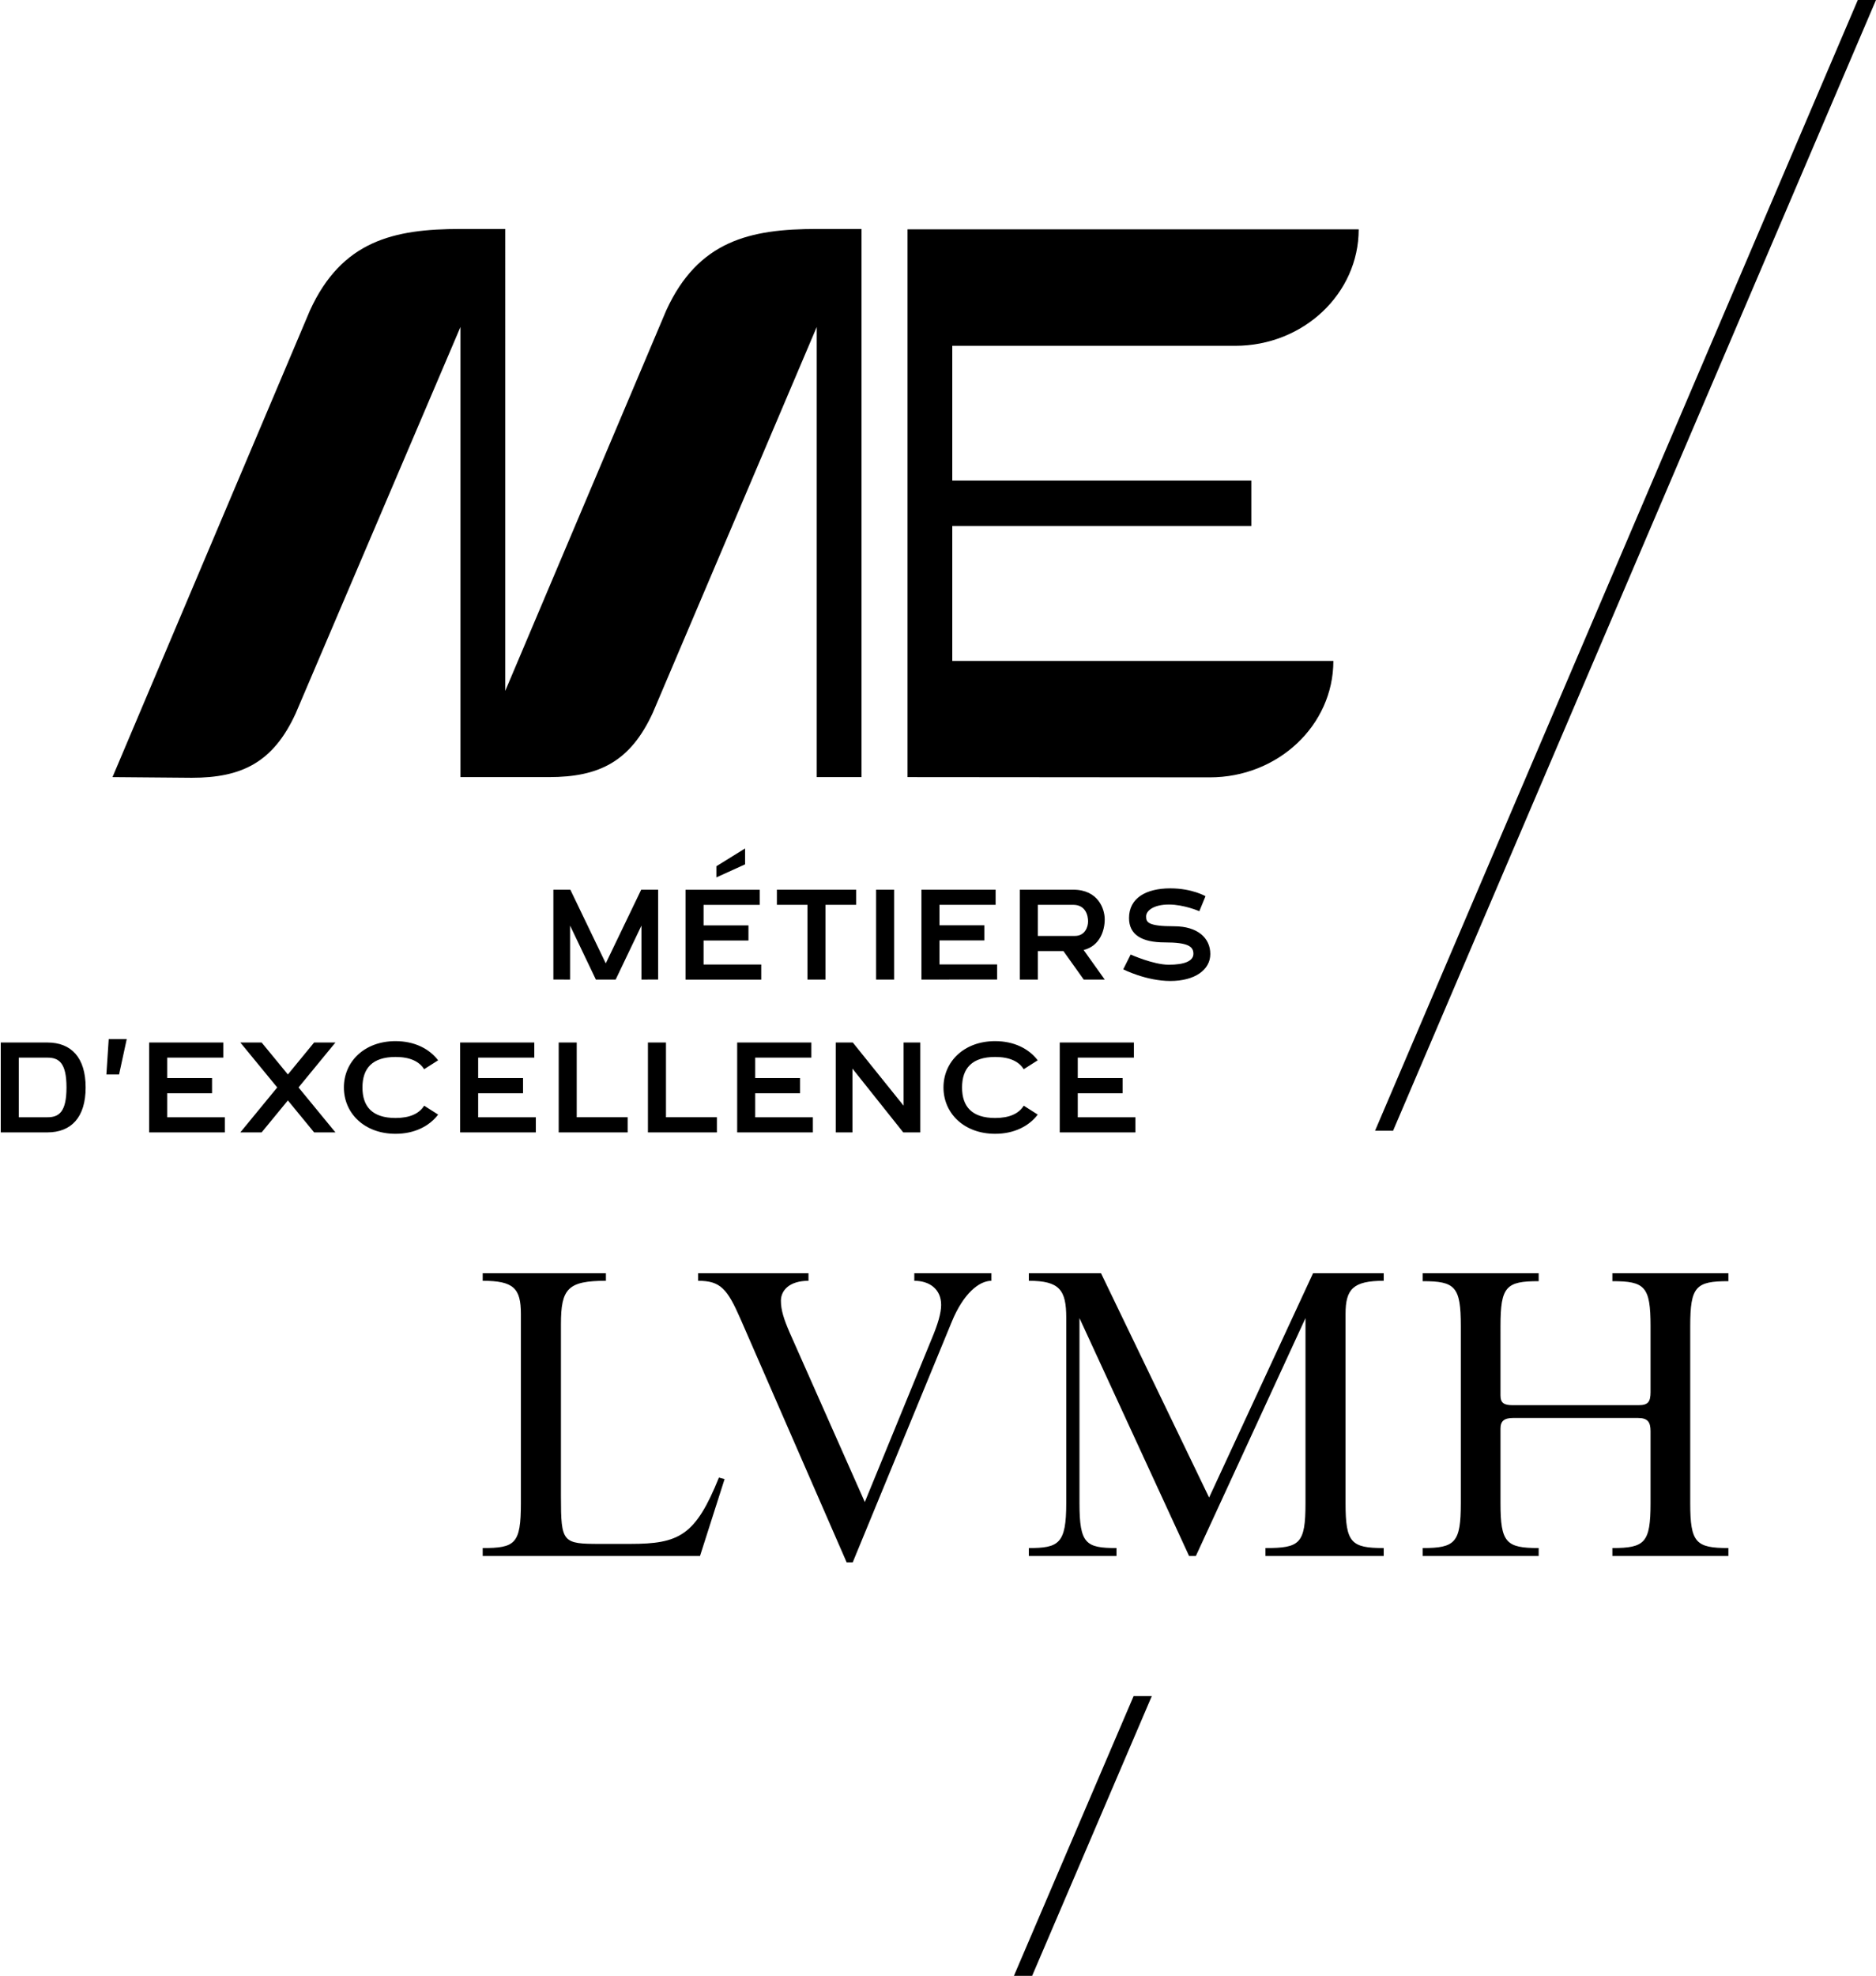 <svg xmlns="http://www.w3.org/2000/svg" width="1280.5" height="1348.012"><path data-name="Path 1" d="M1024.189 904.669c0-27 3.877-30.6 26.056-30.6v-5.4h-79.193v5.4c22.179 0 26.056 3.606 26.056 30.6v120.88c0 27-3.877 30.6-26.056 30.6v5.4h79.193v-5.4c-22.179 0-26.056-3.6-26.056-30.6v-50.924c0-5.139 2.582-7.2 8.516-7.2h85.389c6.451 0 8.516 2.565 8.516 9v49.121c0 27-3.877 30.6-26.056 30.6v5.4h79.193v-5.4c-22.187 0-26.048-3.6-26.048-30.6V904.669c0-27 3.861-30.6 26.048-30.6v-5.4h-79.193v5.4c22.179 0 26.056 3.606 26.056 30.6v45.007c0 6.95-1.811 9-8.262 9h-85.9c-5.934 0-8.262-1.541-8.262-6.68Zm-79.71-30.859v-5.147h-48.235L825.3 1021.689l-73.779-153.026h-49.268v5.147c20.892 0 25.54 6.172 25.54 25.2v126.535c0 27.769-5.164 30.6-25.54 30.6v5.4h59.841v-5.4c-20.892 0-25.277-2.828-25.277-30.6V899.268l74.808 162.279h4.647l74.816-162.279v126.281c0 27.769-3.877 30.6-27.351 30.6v5.4h80.742v-5.4c-22.187 0-26.056-3.6-26.056-30.6V896.44c0-16.975 5.164-22.63 26.056-22.63m-615-5.147v5.147c21.155 0 26.056 5.139 26.056 22.63v129.109c0 27.769-3.868 30.6-26.056 30.6v5.4h148.333l16.77-52.464-3.869-1.025c-15.991 39.6-27.089 45.26-60.62 45.26h-20.384c-25.794 0-26.827-.77-26.827-32.4V903.383c0-24.171 4.648-29.573 30.7-29.573v-5.147Zm294.6 5.147c10.319 0 18.319 5.655 18.319 16.459 0 5.655-2.328 13.376-6.45 23.146l-45.657 111.355-51.334-115.724c-3.877-9.008-5.934-15.179-5.934-21.605 0-7.2 5.934-13.631 18.827-13.631v-5.147h-75.324v5.147c15.22 0 19.867 5.4 28.892 25.974l72.488 166.14h4.131l67.587-164.082c8-19.549 18.827-28.032 27.089-28.032v-5.147h-52.629Z"/><path data-name="Path 2" d="M950.86 771.459 1280.5 0h-12.414l-329.52 771.451Z"/><path data-name="Path 3" d="m704.5 1348.011 81.682-190.854h-12.419l-81.69 190.855Z"/><path d="M843.076 235.935c46.574 0 84.33-35.588 84.33-79.489H619.434v373.728l30.56.024 175.79.147c46.563.036 84.33-35.534 84.33-79.424h-260.12v-92.068H854.13v-31H649.994v-91.918Zm-388.348-24.093-109.86 259.521V156.211h-30.577c-45.363 0-80.948 7.957-102.746 55.631L76.79 530.173l54.081.458c34.055 0 55.609-10.356 71.009-44.038l112.411-263.5v307.08h60.347c34.055 0 55.609-10.356 71.009-44.038L557.474 223.09v307.083h30.577V156.211h-30.577c-45.364 0-80.949 7.957-102.746 55.631Z"/><path d="M643.99 741.919c0-17.459 13.873-31.613 35.262-31.613 12.9 0 23.029 5.166 29.07 13.081l-9.549 6.079c-3.373-5.354-9.674-8.36-19.518-8.36-15.912 0-22.58 7.829-22.58 20.813s6.668 20.817 22.58 20.817c9.863 0 16.164-3.011 19.537-8.39l9.543 6.079c-6.029 7.93-16.172 13.105-29.084 13.105-21.388.001-35.261-14.152-35.261-31.611Zm-409.27 0c0-17.459 13.869-31.613 35.256-31.613 12.9 0 23.031 5.166 29.072 13.081l-9.549 6.079c-3.373-5.354-9.674-8.36-19.518-8.36-15.914 0-22.582 7.829-22.582 20.813s6.668 20.817 22.582 20.817c9.861 0 16.164-3.011 19.537-8.39l9.543 6.079c-6.035 7.93-16.174 13.105-29.086 13.105-21.385.001-35.254-14.152-35.254-31.611Zm488.625 30.646v-61.327h50.627v10.322h-38.324v13.975h30.627v10.321h-30.627v16.387h39.363v10.321Zm-106.812 0-34.682-43.528v43.528h-11.4v-61.327h11.641l34.682 43.113v-43.113h11.395v61.326Zm-113.355 0v-61.327h50.627v10.322h-38.324v13.975h30.627v10.321h-30.627v16.387h39.359v10.321Zm-60.916 0v-61.327h12.309v51h34.768v10.321Zm-60.91 0v-61.327h12.3v51h34.768v10.321Zm-67.285 0v-61.327H364.7v10.322h-38.324v13.975h30.627v10.321h-30.627v16.387h39.363v10.321Zm-212.262 0v-61.327h50.627v10.322h-38.324v13.975h30.627v10.321h-30.627v16.387h39.363v10.321Zm-101.3 0v-61.321h31.816c16.357 0 26.133 10.317 26.133 30.656s-9.775 30.66-26.133 30.665Zm12.309-10.321h19.508c7.736 0 13.066-3.315 13.066-20.344s-5.33-20.339-13.066-20.339H12.814Zm201.592 10.316-17.908-21.808-17.912 21.808h-14.545l25.186-30.66-25.186-30.661h14.545l17.912 21.809 17.908-21.809h14.547L203.771 741.9l25.182 30.66Zm-141.793-39.5 1.586-24.132h12.3L81.27 733.06Zm694.078-71.729 5.051-10.119s15.443 6.964 26.012 6.964 16.826-2.436 16.826-7.476-3.783-7.756-19.557-7.756-24.383-5.277-24.383-16.613c0-13.656 11.627-20.262 28.205-20.262 14.846 0 23.992 5.354 23.992 5.354l-4.213 10.245s-10.381-4.562-20.783-4.562-15.547 4.2-15.547 8.1.973 6.735 19.18 6.735c16 0 24.645 8.031 24.645 18.924s-10.693 18.4-27.273 18.4-32.16-7.939-32.16-7.939Zm-298.754 7.017v-61.322h50.633v10.322h-38.326v13.975h30.627v10.322h-30.627v16.386h39.365v10.317Zm271.785-.049-13.867-19.45h-17.426v19.45h-12.312v-61.321h36.4c17.1 0 21.533 13.148 21.533 20.237 0 7.717-3.354 18.16-14.381 20.919l14.381 20.165Zm-31.3-29.771h25.3c6.76 0 8.967-5.987 8.963-9.921s-1.6-11.308-10.178-11.308h-24.084Zm-79.475 29.771v-61.321h50.631v10.321h-38.324v13.976h30.627v10.321h-30.627v16.382h39.359v10.321Zm-30.951 0v-61.321h12.307v61.321Zm-46.824 0v-51h-20.891v-10.321h54.088v10.321h-20.895v51Zm-113.338 0v-36.831l-17.6 36.831h-13.51l-17.609-36.831v36.831H377.72v-61.321h11.568l24.189 50.266 24.191-50.266h11.563v61.321Zm51.15-77.321 19.586-12.134v10.849l-19.586 8.9Z" stroke="rgba(0,0,0,0)" stroke-miterlimit="10"/></svg>